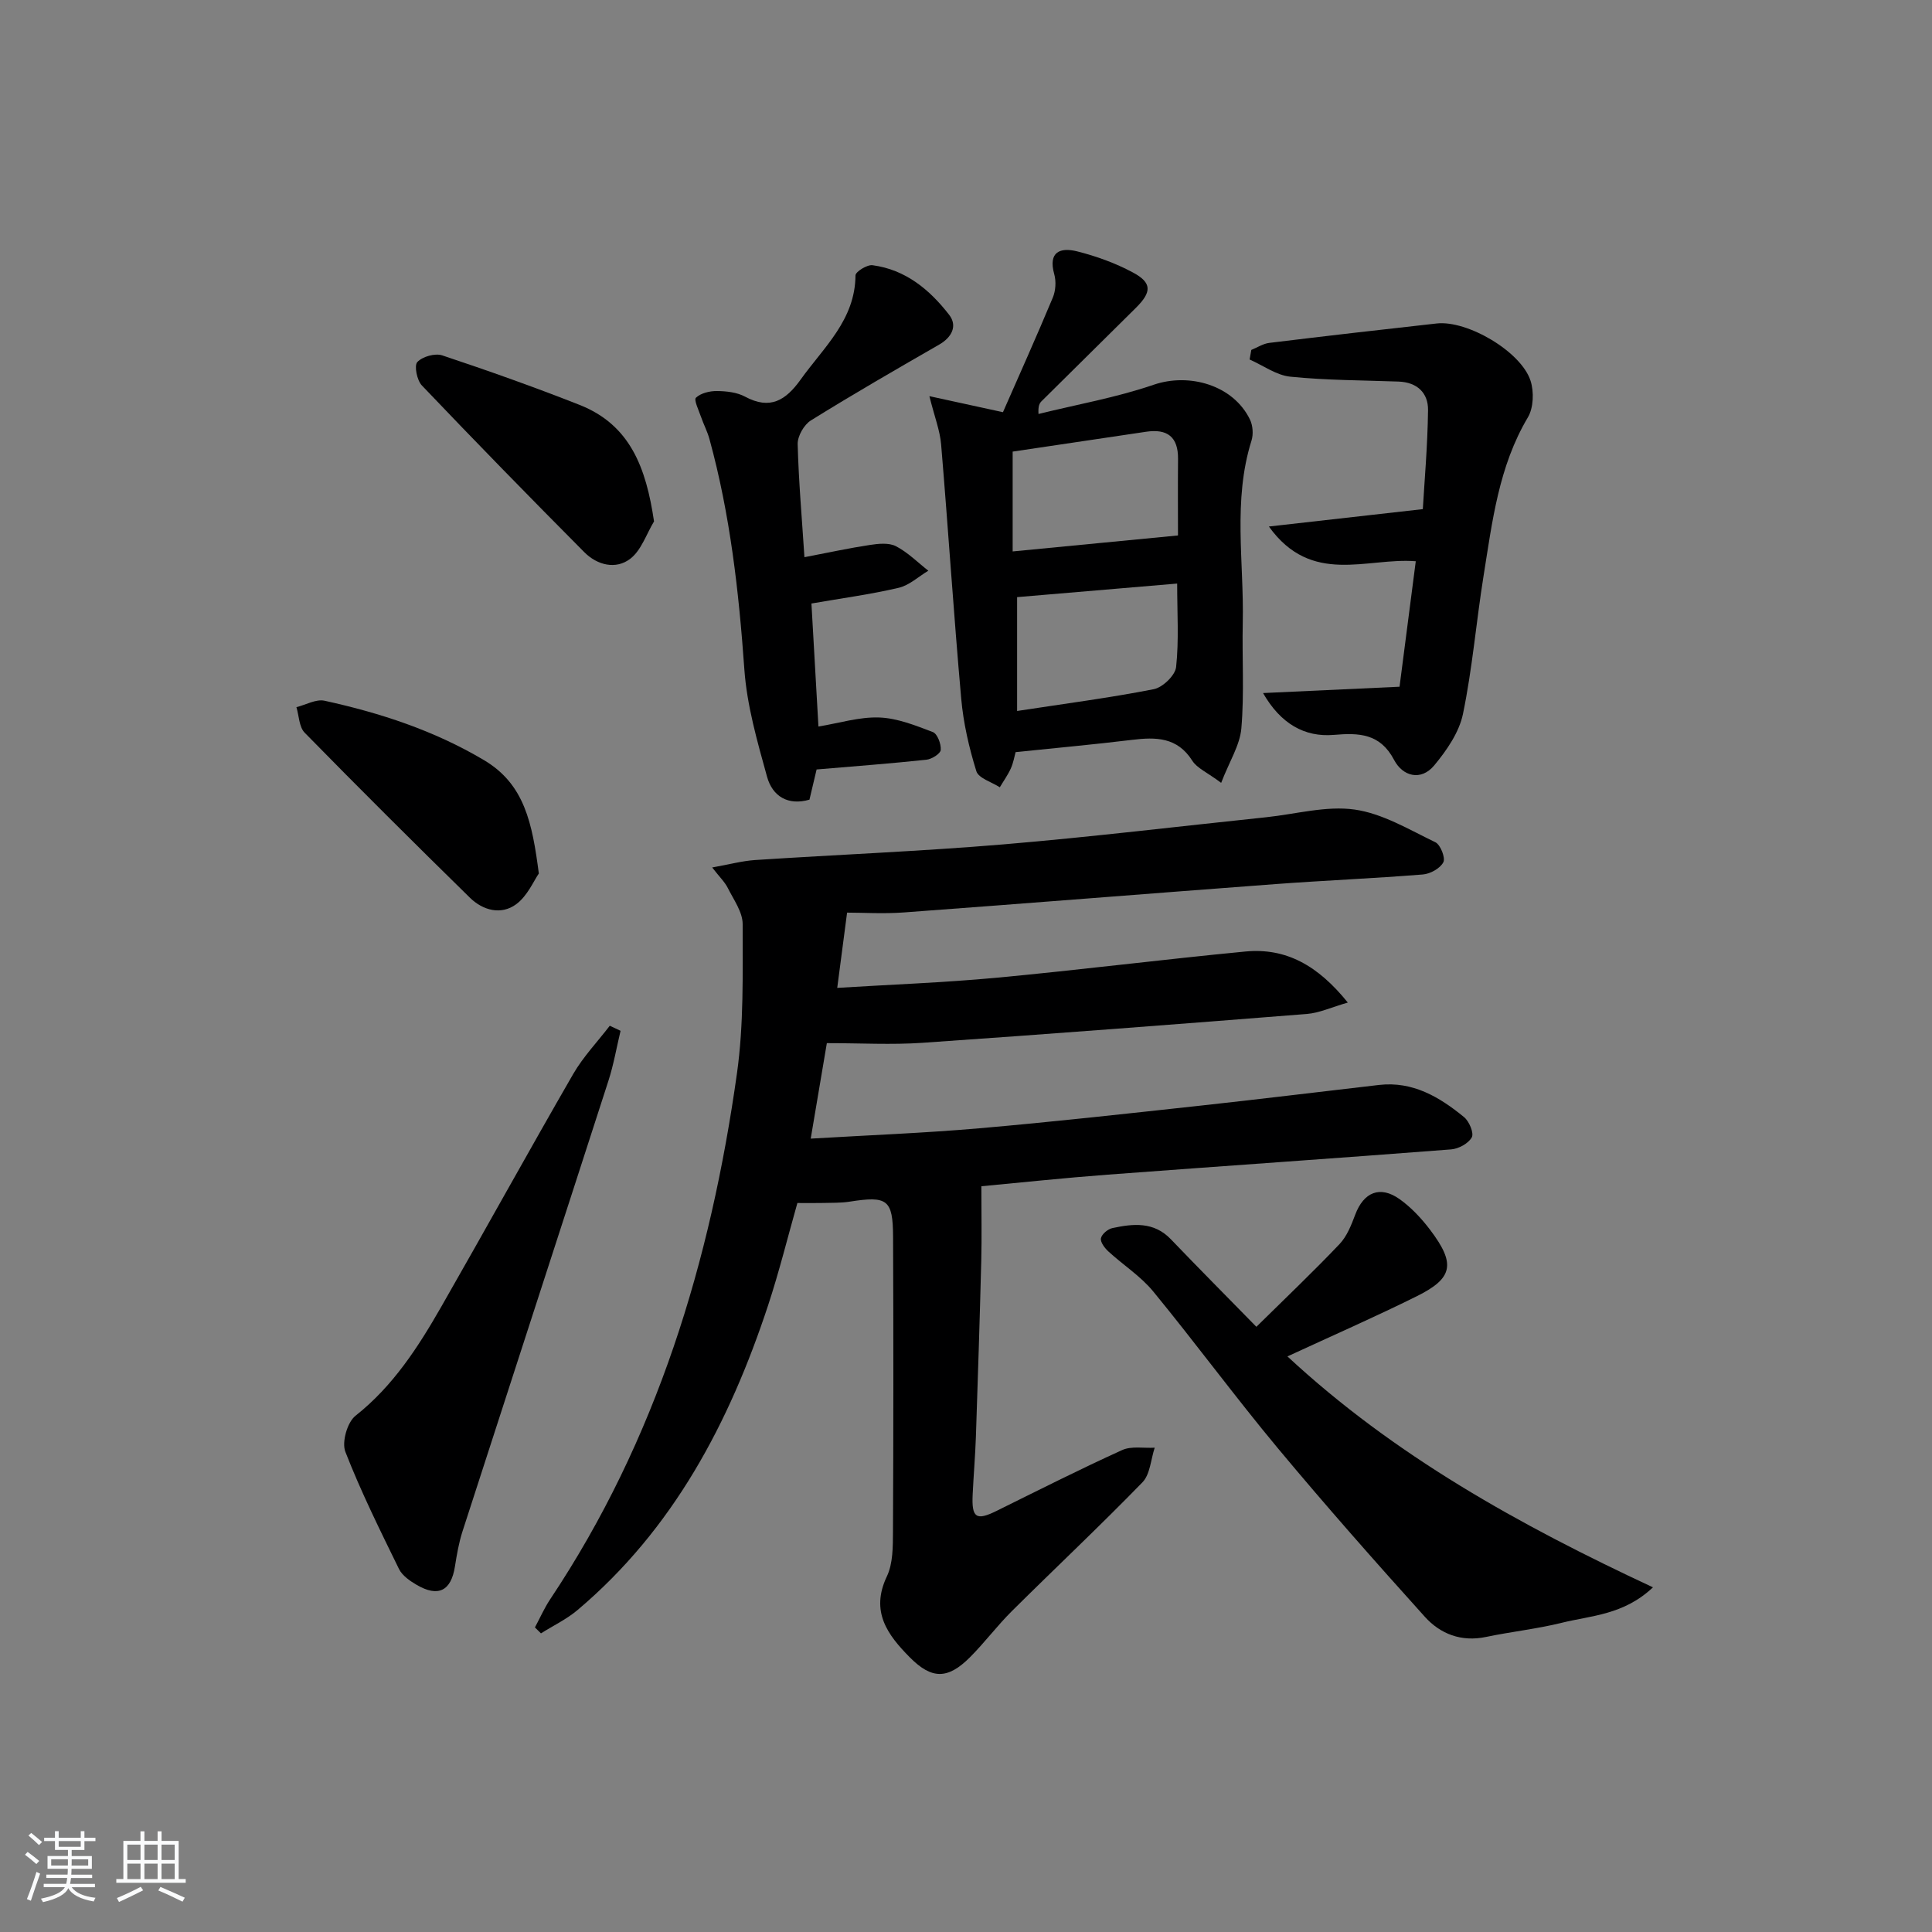 <svg enable-background="new 0 0 400 400" viewBox="0 0 400 400" xmlns="http://www.w3.org/2000/svg"><rect x="0" y="0" width="400" height="400" fill="#808080" stroke="none"/><path d="m5.17 384 .55-.58c.85.61 1.65 1.24 2.4 1.87l-.59.64c-.83-.73-1.62-1.38-2.36-1.93m1.22 9.53-.82-.34c.71-1.76 1.37-3.64 1.98-5.63.24.13.5.25.76.36-.6 1.67-1.24 3.54-1.92 5.61m-.5-13.5.57-.54c.56.44 1.31 1.06 2.26 1.87l-.65.64c-.67-.66-1.4-1.32-2.18-1.97m3.25.46h2.24v-1.36h.77v1.36h4.57v-1.36h.76v1.36h2.28v.69h-2.28v1.84h-2.64v1.26h4.18v2.64h-4.21c0 .45-.02.86-.05 1.21h4.32v.69h-4.38c-.04.34-.1.75-.19 1.22h5.15v.69h-4.82c.87 1.19 2.51 1.92 4.93 2.19-.17.31-.3.57-.37.76-2.77-.49-4.52-1.41-5.26-2.76-.56 1.26-2.3 2.23-5.24 2.9-.12-.24-.26-.48-.43-.72 2.73-.55 4.38-1.34 4.96-2.38h-4.38v-.69h4.65c.1-.38.17-.79.21-1.22h-4.32v-.69h4.4c.03-.34.05-.75.05-1.21h-4.2v-2.64h4.23v-1.26h-2.69v-1.84h-2.24zm1.46 4.46v1.29h3.45c.01-.4.02-.57.01-.53v-.32-.45h-3.46zm1.55-2.59h4.57v-1.19h-4.57zm6.11 2.59h-3.42v.77c-.01.19-.01.37-.02.53h3.44z" fill="#fafbfc"/><path d="m32.63 379.16h.82v1.98h3.54v7.89h1.46v.78h-14.37v-.78h1.46v-7.89h3.54v-1.98h.82v1.98h2.73zm-3.49 11.48.5.73c-1.61.82-3.28 1.63-5 2.42-.13-.27-.28-.55-.44-.82 1.75-.73 3.4-1.5 4.94-2.33m-2.78-5.55h2.73v-3.18h-2.73zm0 3.95h2.73v-3.2h-2.73zm3.54-3.95h2.73v-3.18h-2.73zm0 3.95h2.73v-3.2h-2.73zm7.89 4.68c-1.84-.92-3.51-1.7-5.02-2.32l.45-.73c1.89.8 3.57 1.55 5.04 2.23zm-1.62-11.81h-2.73v3.18h2.73zm-2.73 7.13h2.73v-3.2h-2.73z" fill="#fafbfc"/><g fill="#000001"><path d="m279.05 207.57c-3.42.98-5.91 2.16-8.48 2.36-26.51 2.1-53.02 4.14-79.55 5.97-6.39.44-12.83.07-19.83.07-1.06 6.28-2.17 12.84-3.34 19.77 12.09-.72 23.52-1.15 34.9-2.14 15.23-1.32 30.42-3.02 45.62-4.67 12.38-1.35 24.75-2.87 37.12-4.3 7-.81 12.54 2.49 17.62 6.65 1.07.87 2.09 3.31 1.61 4.19-.69 1.27-2.73 2.38-4.28 2.5-23.7 1.84-47.41 3.45-71.11 5.23-9.06.68-18.1 1.65-26.15 2.4 0 5.56.1 10.5-.02 15.43-.31 12.14-.7 24.29-1.11 36.43-.14 3.98-.48 7.96-.67 11.94-.24 4.88.74 5.49 4.94 3.42 8.64-4.27 17.24-8.62 26.01-12.6 1.92-.87 4.48-.36 6.74-.49-.81 2.43-.94 5.52-2.54 7.17-8.82 9.07-18.05 17.74-27.03 26.66-3.06 3.04-5.67 6.55-8.72 9.6-4.58 4.57-7.9 4.53-12.4-.01-4.62-4.66-8.22-9.5-4.77-16.76 1.29-2.7 1.25-6.19 1.27-9.32.1-20.33.11-40.66.02-60.99-.03-7.75-1.18-8.52-9-7.29-1.8.28-3.65.22-5.48.27-1.64.04-3.27.01-5.33.01-1.98 6.97-3.76 14.21-6.09 21.27-8 24.21-19.58 46.25-39.46 63.03-2.26 1.9-5.02 3.21-7.54 4.8-.42-.41-.83-.82-1.25-1.23 1.05-1.95 1.94-4 3.16-5.83 22.05-33.04 33.21-70.01 38.67-108.88 1.43-10.16 1.17-20.59 1.18-30.9 0-2.5-1.86-5.05-3.07-7.47-.63-1.26-1.72-2.29-3.24-4.26 3.56-.63 6.2-1.36 8.89-1.54 17.09-1.12 34.21-1.8 51.28-3.23 18.21-1.53 36.36-3.73 54.54-5.63 6.12-.64 12.39-2.42 18.3-1.59 5.79.82 11.28 4.15 16.72 6.77 1.06.51 2.12 3.24 1.65 4.14-.66 1.27-2.71 2.41-4.25 2.53-10.11.81-20.24 1.23-30.36 1.98-25.69 1.92-51.38 3.99-77.07 5.88-4.24.31-8.52.04-11.77.04-.77 5.83-1.37 10.43-2.04 15.58 10.94-.68 21.99-1.08 32.98-2.1 17.2-1.61 34.34-3.78 51.53-5.43 8.42-.8 15.02 2.9 21.2 10.57z"/><path d="m252.83 162.08c-2.93-2.19-5.01-3.04-5.99-4.6-3.11-4.89-7.54-4.9-12.46-4.3-7.9.96-15.83 1.68-24.11 2.54-.25.89-.46 2.21-.99 3.38-.62 1.37-1.51 2.6-2.28 3.9-1.68-1.09-4.4-1.87-4.86-3.34-1.51-4.86-2.68-9.94-3.13-15.01-1.56-17.53-2.69-35.1-4.16-52.63-.24-2.89-1.36-5.71-2.43-10 5.22 1.14 9.59 2.09 15.23 3.32 3.26-7.43 6.9-15.53 10.32-23.72.6-1.43.72-3.37.3-4.85-1.31-4.68 1.29-5.59 4.73-4.73 3.97 1 7.93 2.43 11.53 4.36 4.01 2.14 3.95 4.06.63 7.35-6.51 6.44-13.02 12.87-19.52 19.32-.43.43-.73.99-.63 2.64 7.96-1.97 16.11-3.4 23.84-6.05 7.43-2.54 16.51.11 19.94 7.2.6 1.23.73 3.05.32 4.36-3.91 12.43-1.53 25.14-1.81 37.72-.16 7.29.33 14.61-.29 21.85-.3 3.5-2.48 6.86-4.18 11.29zm-42.25-14.88c9.8-1.5 19.1-2.71 28.29-4.51 1.84-.36 4.44-2.85 4.63-4.58.6-5.53.22-11.16.22-17.29-11.37.96-22.35 1.9-33.14 2.81zm33.31-36.34c0-4.56-.04-10.19.01-15.83.05-4.59-2.23-6.3-6.62-5.64-9.29 1.39-18.58 2.76-27.62 4.11v20.67c11.72-1.13 22.8-2.21 34.23-3.31z"/><path d="m260.12 274.7c6.17-6.08 11.84-11.47 17.22-17.13 1.53-1.61 2.44-3.95 3.25-6.1 1.75-4.65 5.14-6.08 9.2-3.19 2.39 1.71 4.51 3.98 6.3 6.34 5.31 7.02 4.79 10-2.74 13.74-8.6 4.27-17.41 8.13-26.8 12.47 22.15 20.57 48.01 34.9 75.68 47.81-6.08 5.74-12.81 5.83-18.92 7.35-5.14 1.27-10.45 1.83-15.64 2.92-5.11 1.08-9.46-.61-12.67-4.17-10.35-11.48-20.58-23.07-30.47-34.94-8.83-10.61-17.01-21.75-25.77-32.42-2.59-3.16-6.22-5.47-9.27-8.27-.77-.71-1.71-1.94-1.55-2.74.16-.85 1.43-1.91 2.38-2.11 4.3-.92 8.56-1.37 12.09 2.31 5.74 5.99 11.6 11.88 17.71 18.13z"/><path d="m262.71 109.01c10.91-1.23 20.71-2.34 31.87-3.6.33-5.71.99-13.11 1.08-20.51.04-3.56-2.26-5.76-6.1-5.9-7.47-.27-14.97-.26-22.4-1.01-2.9-.29-5.63-2.32-8.44-3.56.12-.66.23-1.32.35-1.98 1.24-.5 2.45-1.31 3.74-1.46 11.54-1.41 23.09-2.74 34.65-4.02 6.33-.7 17.45 5.8 19.42 11.85.74 2.27.63 5.61-.55 7.59-6.05 10.18-7.37 21.58-9.18 32.86-1.52 9.5-2.31 19.15-4.26 28.55-.79 3.82-3.38 7.55-5.95 10.65-2.75 3.3-6.52 2.26-8.3-1.12-2.9-5.53-7.3-5.64-12.49-5.2-6.06.51-11.01-2.31-14.65-8.66 9.76-.45 18.81-.87 28.26-1.31.98-7.58 2.13-16.45 3.36-25.98-10.1-.82-21.56 5.14-30.41-7.19z"/><path d="m166.55 115.36c5.08-.97 9.29-1.89 13.53-2.53 1.77-.27 3.93-.5 5.4.25 2.46 1.27 4.5 3.34 6.72 5.08-2.04 1.22-3.94 3.03-6.15 3.54-5.8 1.36-11.72 2.15-18.05 3.25.48 8.49.95 16.72 1.45 25.47 4.29-.7 8.46-2.02 12.58-1.87 3.75.13 7.52 1.65 11.11 3.02.94.36 1.73 2.47 1.63 3.7-.06.77-1.85 1.9-2.95 2.02-7.41.79-14.85 1.35-22.75 2.02-.45 1.88-.93 3.91-1.48 6.25-4.42 1.28-7.65-.67-8.78-4.74-2.02-7.31-4.17-14.75-4.7-22.25-1.14-16.11-2.94-32.05-7.22-47.65-.43-1.58-1.22-3.07-1.76-4.63-.46-1.35-1.52-3.51-1.04-3.95 1.02-.96 2.86-1.4 4.36-1.38 1.95.02 4.13.26 5.8 1.16 5.2 2.79 8.42.78 11.51-3.53 4.78-6.69 11.3-12.35 11.36-21.58.01-.75 2.41-2.25 3.52-2.1 6.84.9 11.86 5.08 15.88 10.28 1.73 2.24.6 4.62-2.08 6.16-8.92 5.13-17.83 10.27-26.56 15.7-1.42.88-2.77 3.25-2.73 4.9.2 7.72.89 15.47 1.4 23.41z"/><path d="m128.48 213.42c-.83 3.46-1.43 7-2.52 10.37-10.03 31.09-20.16 62.16-30.2 93.25-.76 2.35-1.18 4.83-1.57 7.28-.79 5.06-3.45 6.43-7.94 3.8-1.39-.81-2.97-1.91-3.64-3.27-3.91-8-7.89-16-11.11-24.28-.77-1.99.4-6.11 2.1-7.45 7.8-6.17 12.98-14.23 17.78-22.61 9.17-16.01 18.07-32.17 27.29-48.14 2.08-3.59 5.03-6.68 7.58-10 .75.35 1.49.7 2.23 1.05z"/><path d="m111.56 180.85c-1.04 1.48-2.34 4.63-4.69 6.36-3.1 2.29-6.88 1.3-9.58-1.35-11.51-11.28-22.93-22.65-34.21-34.16-1.16-1.18-1.17-3.5-1.71-5.29 1.95-.48 4.07-1.72 5.83-1.33 11.56 2.53 22.7 6.18 32.99 12.29 8.43 4.99 10.01 13.07 11.37 23.48z"/><path d="m135.41 107.95c-1.59 2.63-2.63 5.97-4.9 7.72-3 2.32-6.86 1.34-9.52-1.33-11.33-11.4-22.56-22.9-33.65-34.54-1.02-1.07-1.62-4.11-.94-4.84 1.06-1.14 3.68-1.88 5.17-1.38 9.54 3.18 19.04 6.55 28.4 10.24 10.54 4.15 13.8 13.06 15.44 24.13z"/></g></svg>